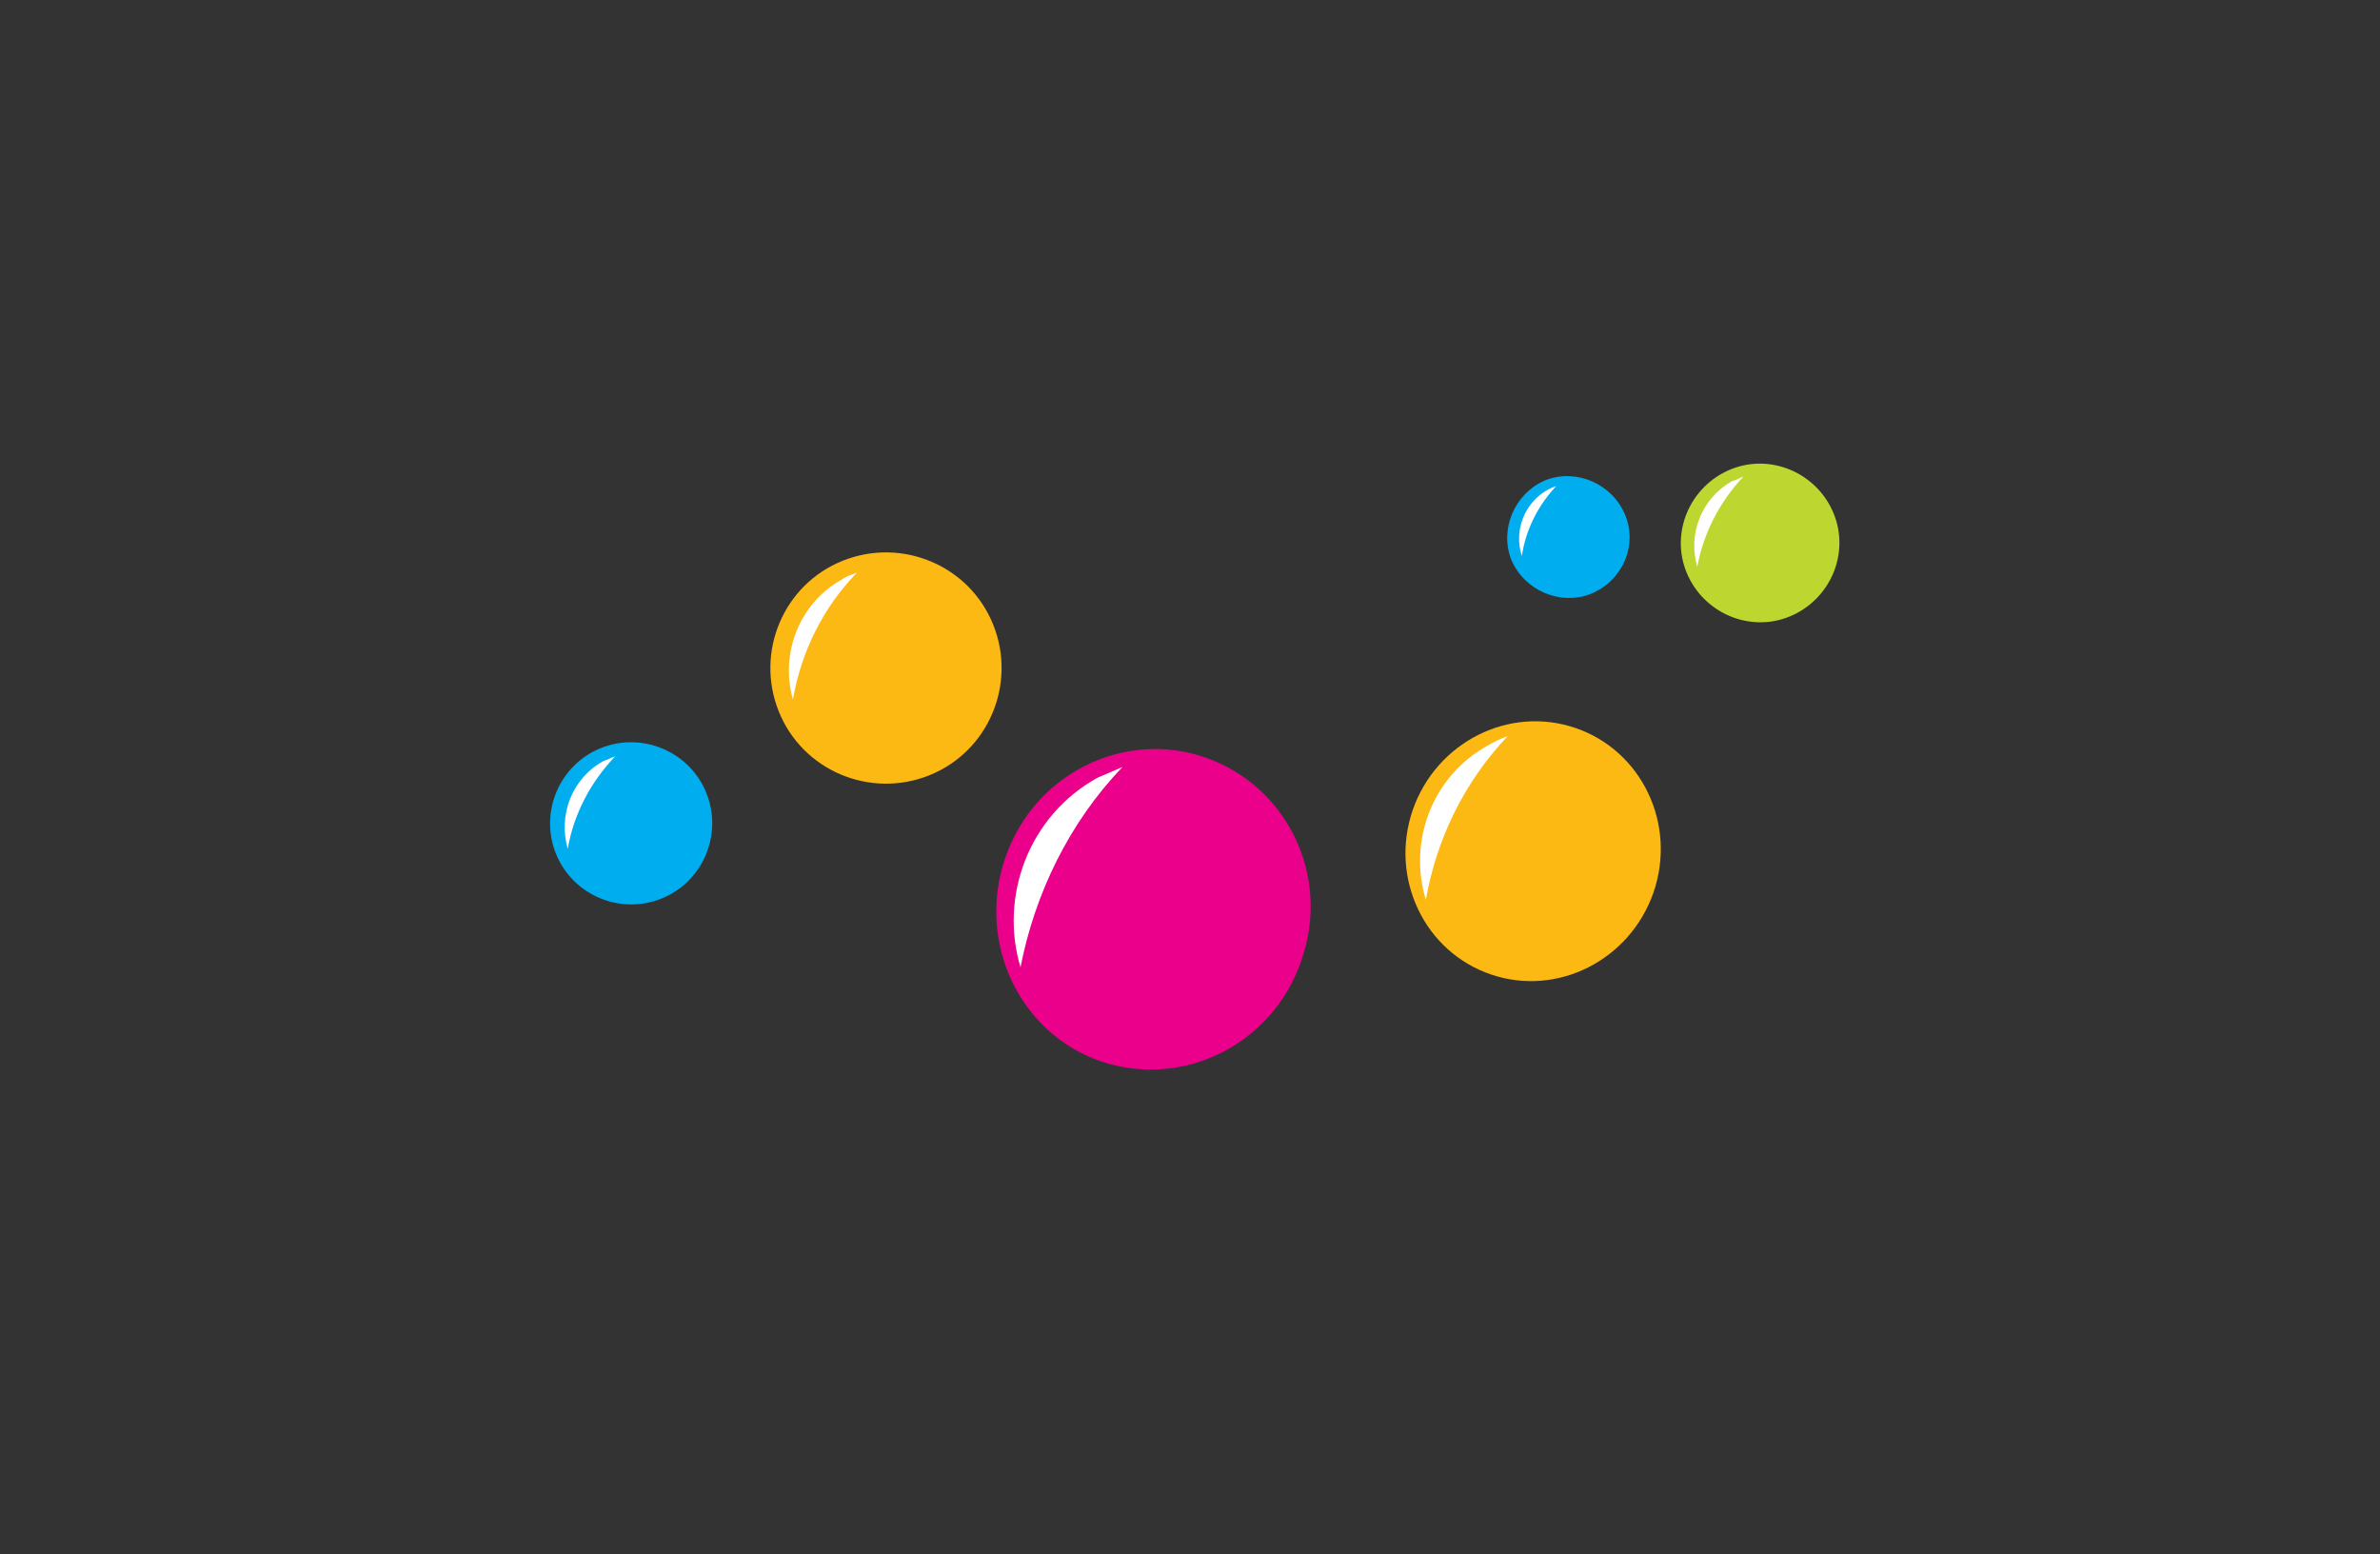 <?xml version="1.0" encoding="UTF-8"?> <!-- Generator: Adobe Illustrator 22.0.1, SVG Export Plug-In . SVG Version: 6.00 Build 0) --> <svg xmlns="http://www.w3.org/2000/svg" xmlns:xlink="http://www.w3.org/1999/xlink" version="1.1" id="Layer_1" x="0px" y="0px" viewBox="0 0 200.8 131.1" style="enable-background:new 0 0 200.8 131.1;" xml:space="preserve"><rect x="0" y="0" width="200.8" height="131.1" fill="#333333" stroke="none"/> <style type="text/css"> .st0{fill:#FCB813;} .st1{fill:#FFFFFF;} .st2{fill:#BED630;} .st3{fill:#00ADEE;} .st4{fill:#EB008B;} .st5{fill:none;stroke:#000000;stroke-miterlimit:10;} .st6{fill:none;stroke:#000000;stroke-width:1.129;stroke-miterlimit:10;} .st7{fill:#231F20;} .st8{fill:none;stroke:#000000;stroke-width:0.927;stroke-miterlimit:10;} .st9{fill:none;stroke:#000000;stroke-width:0.786;stroke-miterlimit:10;} .st10{fill:#D90000;} .st11{fill:#B0161C;} .st12{fill:#808184;} .st13{fill:#964416;} .st14{fill:#83360F;} .st15{fill:#9D0000;} .st16{fill:#BD0909;} .st17{fill:#DF1717;} .st18{fill:#FF604E;} .st19{fill:#E5C981;} .st20{fill:#F5E7AB;} .st21{fill:#4D9700;} .st22{fill:#94BD00;} .st23{fill:#FFFBEA;} .st24{fill:#B6DF06;} .st25{fill:#429CB1;} .st26{fill:#57AEC9;} .st27{fill:#65C4DC;} .st28{fill:#752080;} .st29{fill:#9427A7;} .st30{fill:#C75FCF;} .st31{fill:#2C879D;} .st32{fill:#85D3EB;} .st33{fill:#F96400;} .st34{fill:#F88C00;} .st35{fill:#FFB711;} .st36{fill:#FFE555;} .st37{fill:#FF4936;} .st38{fill:#F52C2C;} .st39{fill:#FF4F44;} .st40{fill:#FF947E;} .st41{fill:#F08BFF;} .st42{fill:#E35500;} .st43{fill:#5F0C5E;} .st44{fill:#892589;} .st45{fill:#A736AB;} .st46{fill:#C849CF;} .st47{fill:#E4FF48;} .st48{fill:#F8A800;} .st49{fill:#D25FCF;} .st50{fill:#FFC211;} .st51{fill:#360032;} .st52{fill:#77787B;} .st53{fill:#E7E5E5;} </style> <g> <g> <path class="st0" d="M83.8,52.7c-2-5-7.7-7.4-12.7-5.4c-5,2-7.4,7.7-5.4,12.7c2,5,7.7,7.4,12.7,5.4C83.4,63.4,85.8,57.7,83.8,52.7 z"></path> <path class="st1" d="M72.3,48.3c-0.5,0.2-0.9,0.3-1.3,0.6c-3.6,2-5.2,6.3-4.1,10.1C67.6,55,69.4,51.3,72.3,48.3z"></path> </g> <g> <path class="st3" d="M59.6,66.9c-1.4-3.5-5.4-5.2-8.9-3.8c-3.5,1.4-5.2,5.4-3.8,8.9c1.4,3.5,5.4,5.2,8.9,3.8 C59.3,74.4,61,70.4,59.6,66.9z"></path> <path class="st1" d="M51.9,63.8c-0.3,0.1-0.7,0.3-1,0.4c-2.7,1.5-3.8,4.6-3,7.4C48.4,68.7,49.8,66,51.9,63.8z"></path> </g> <g> <path class="st3" d="M137.1,43.4c-1.1-2.6-4.1-3.9-6.7-2.9c-2.6,1.1-3.9,4.1-2.9,6.7c1.1,2.6,4.1,3.9,6.7,2.9 C136.9,49,138.2,46,137.1,43.4z"></path> <path class="st1" d="M131.3,41c-0.3,0.1-0.5,0.2-0.7,0.3c-2,1.1-2.9,3.5-2.2,5.6C128.7,44.8,129.7,42.7,131.3,41z"></path> </g> <g> <path class="st0" d="M119.2,68.3c2-5.7,8.1-8.8,13.7-6.9c5.6,1.9,8.6,8.1,6.6,13.9c-2,5.7-8.1,8.8-13.7,6.9 C120.2,80.3,117.2,74.1,119.2,68.3z"></path> <path class="st1" d="M127.2,62.1c-0.6,0.2-1.2,0.5-1.7,0.8c-4.7,2.6-6.7,8.1-5.2,13C121.2,70.8,123.5,66,127.2,62.1z"></path> </g> <g> <path class="st4" d="M84.8,72.4c2.4-7.1,10-10.9,16.9-8.5c6.9,2.4,10.6,10,8.1,17.1c-2.4,7.1-10,10.9-17,8.5 C86,87.1,82.4,79.5,84.8,72.4z"></path> <path class="st1" d="M94.7,64.7c-0.7,0.3-1.4,0.6-2.1,0.9c-5.8,3.2-8.3,10-6.5,16C87.3,75.4,90.2,69.4,94.7,64.7z"></path> </g> <g> <path class="st2" d="M154.7,43.3c-1.4-3.4-5.3-5.1-8.7-3.7c-3.4,1.4-5.1,5.3-3.7,8.7c1.4,3.4,5.3,5.1,8.7,3.7 C154.4,50.6,156.1,46.7,154.7,43.3z"></path> <path class="st1" d="M147.1,40.2c-0.3,0.1-0.6,0.3-1,0.4c-2.6,1.5-3.7,4.5-2.9,7.2C143.7,45.1,145,42.4,147.1,40.2z"></path> </g> </g> </svg> 